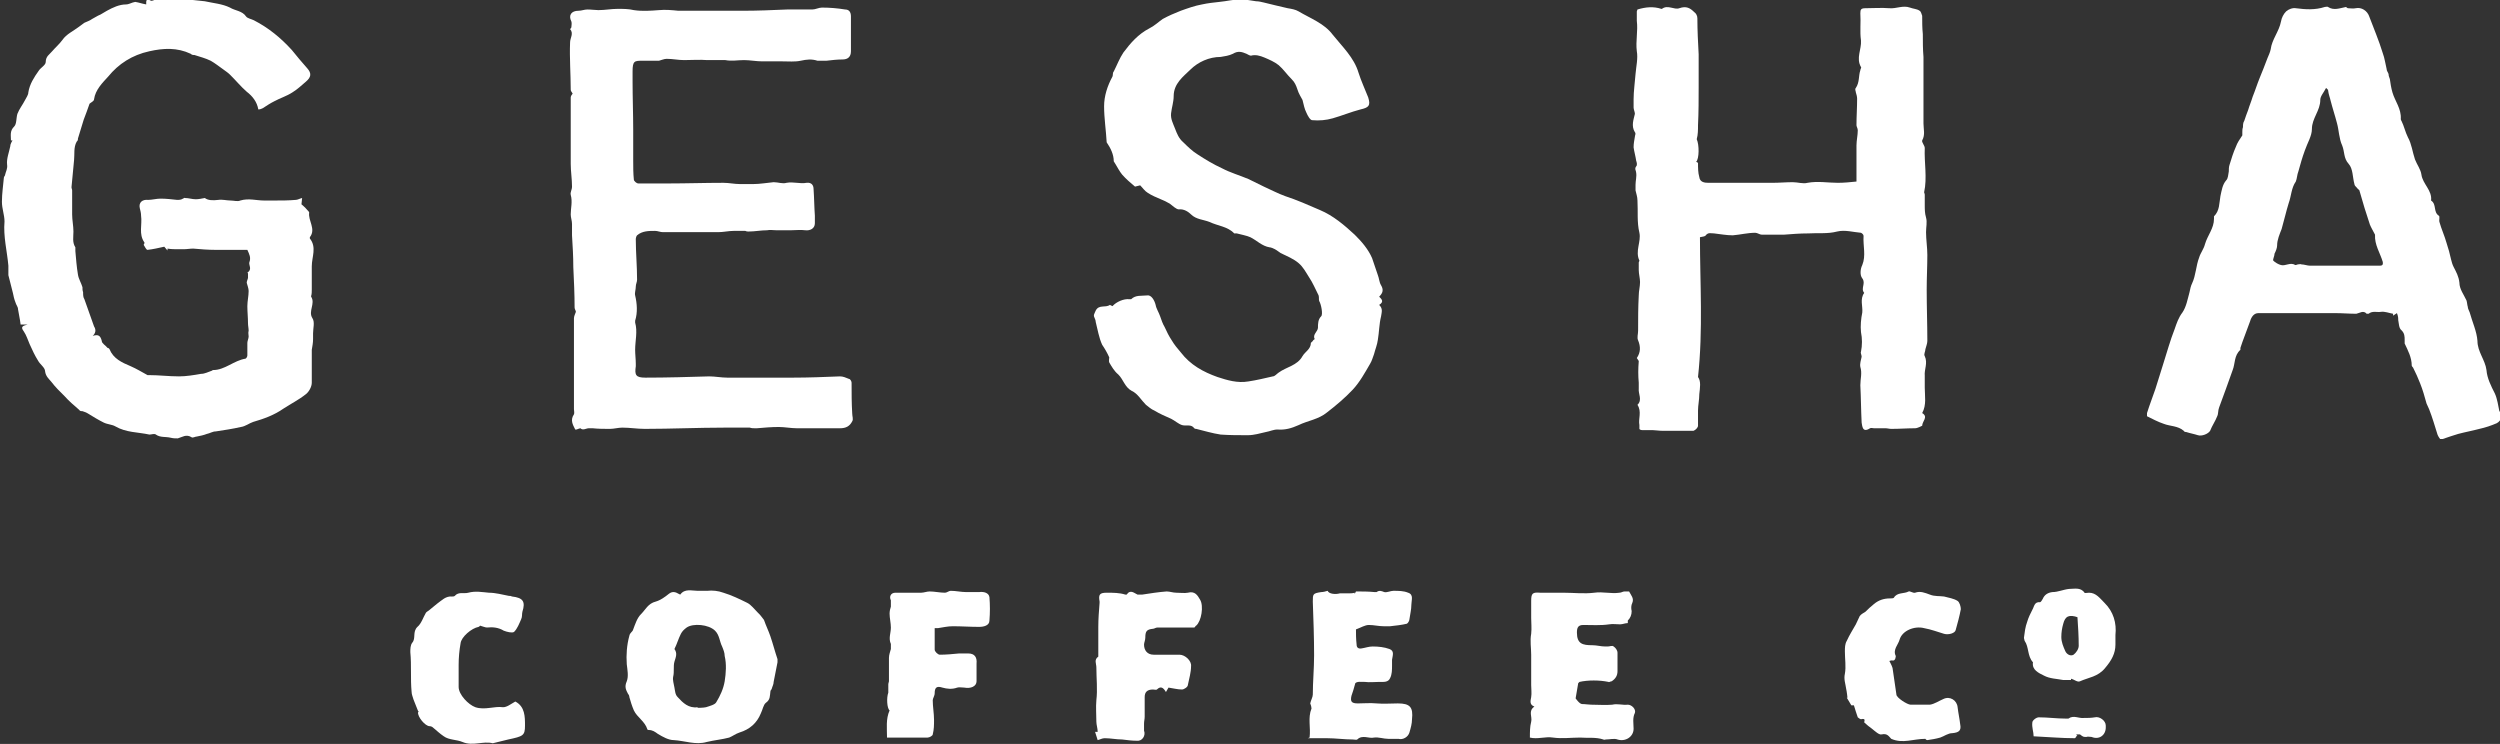 <?xml version="1.0" encoding="UTF-8"?> <svg xmlns="http://www.w3.org/2000/svg" width="205" height="61" viewBox="0 0 205 61" fill="none"><rect x="0" y="0" width="205" height="61" fill="#333333" stroke="none"/><g clip-path="url(#clip0_606_2117)"><path d="M55.779 48.758C56.149 48.24 56.73 48.447 57.206 48.447C57.47 48.447 57.734 48.447 57.998 48.447C58.42 48.395 58.896 48.447 59.319 48.603C60.005 48.81 60.639 49.122 61.273 49.433C61.59 49.588 61.854 49.952 62.118 50.211C62.276 50.367 62.382 50.47 62.488 50.626C62.541 50.678 62.593 50.781 62.646 50.833C62.805 51.3 63.016 51.715 63.174 52.182C63.386 52.804 63.544 53.427 63.755 54.049C63.755 54.101 63.755 54.205 63.755 54.309C63.65 54.827 63.544 55.398 63.439 55.917C63.439 56.124 63.333 56.28 63.28 56.487C63.28 56.539 63.174 56.591 63.174 56.695C63.122 57.058 63.174 57.369 62.805 57.628C62.593 57.784 62.541 58.199 62.382 58.51C62.065 59.288 61.484 59.807 60.639 60.066C60.322 60.17 60.058 60.377 59.794 60.481C59.213 60.637 58.579 60.689 57.945 60.844C57.047 61.104 56.149 60.741 55.251 60.689C54.829 60.689 54.353 60.429 53.931 60.17C53.719 60.014 53.508 59.859 53.191 59.859C53.191 59.859 53.086 59.859 53.086 59.807C52.874 59.133 52.24 58.821 51.976 58.251C51.818 57.888 51.712 57.525 51.607 57.161C51.607 57.058 51.554 56.954 51.501 56.902C51.342 56.591 51.184 56.332 51.395 55.865C51.554 55.45 51.448 54.931 51.395 54.464C51.342 53.686 51.395 52.908 51.607 52.13C51.659 51.871 51.871 51.819 51.923 51.611C52.082 51.196 52.24 50.678 52.557 50.367C52.927 50.003 53.138 49.485 53.772 49.329C54.142 49.225 54.512 48.966 54.829 48.707C55.146 48.447 55.41 48.551 55.674 48.707L55.779 48.758ZM57.206 58.043C57.206 58.043 57.681 58.043 57.892 57.992C58.209 57.888 58.632 57.784 58.737 57.577C59.054 57.058 59.319 56.487 59.424 55.865C59.53 55.19 59.583 54.464 59.424 53.79C59.424 53.531 59.319 53.271 59.213 53.012C59.002 52.597 59.002 52.078 58.632 51.715C58.104 51.196 56.836 51.093 56.308 51.456C56.096 51.611 55.938 51.767 55.832 51.974C55.621 52.389 55.515 52.804 55.304 53.219C55.568 53.582 55.41 53.894 55.304 54.257C55.198 54.62 55.304 55.087 55.198 55.502C55.146 55.761 55.251 56.072 55.304 56.383C55.357 56.643 55.357 56.954 55.568 57.161C55.991 57.628 56.466 58.095 57.206 57.992V58.043Z" fill="white"></path><path d="M129.413 56.02L129.201 57.265C129.201 57.265 129.518 57.732 129.729 57.732C129.994 57.732 130.258 57.784 130.469 57.784C131.05 57.784 131.684 57.836 132.212 57.784C132.635 57.68 133.057 57.836 133.48 57.784C133.797 57.784 134.166 58.147 134.061 58.458C133.85 58.873 133.955 59.34 133.955 59.755C133.955 60.429 133.268 60.844 132.635 60.637C132.371 60.533 132.001 60.637 131.684 60.637C131.631 60.637 131.525 60.689 131.473 60.637C130.839 60.429 130.205 60.533 129.571 60.481C128.831 60.481 128.092 60.585 127.352 60.481C126.719 60.377 126.085 60.637 125.451 60.481C125.451 60.014 125.451 59.599 125.557 59.184C125.662 58.77 125.292 58.303 125.821 57.94C125.398 57.784 125.504 57.473 125.557 57.162C125.609 56.85 125.557 56.487 125.557 56.176C125.557 55.709 125.557 55.294 125.557 54.827C125.557 54.464 125.557 54.049 125.557 53.686C125.557 53.116 125.451 52.545 125.557 51.974C125.609 51.508 125.557 51.093 125.557 50.678C125.557 50.211 125.557 49.744 125.557 49.277C125.557 48.655 125.662 48.551 126.296 48.603C126.93 48.603 127.564 48.603 128.198 48.603C129.043 48.603 129.888 48.707 130.733 48.603C131.42 48.499 132.106 48.707 132.793 48.603C132.952 48.603 133.057 48.499 133.216 48.499C133.321 48.499 133.585 48.499 133.585 48.499C133.744 48.81 134.008 49.07 133.85 49.433C133.744 49.64 133.744 49.9 133.797 50.107C133.797 50.418 133.691 50.678 133.48 50.885C133.48 50.937 133.48 51.041 133.48 51.093C133.268 51.093 133.057 51.196 132.846 51.196C132.529 51.196 132.265 51.145 131.948 51.196C131.261 51.3 130.522 51.248 129.835 51.248C129.413 51.248 129.307 51.456 129.307 51.871C129.307 52.804 129.782 52.908 130.575 52.908C130.944 52.908 131.261 53.012 131.631 53.012C131.684 53.012 131.789 53.012 131.842 53.012C132.001 53.012 132.212 52.908 132.318 53.012C132.476 53.116 132.635 53.323 132.635 53.531C132.635 54.049 132.635 54.516 132.635 55.035C132.635 55.398 132.476 55.657 132.159 55.865C132.054 55.865 131.948 55.968 131.895 55.917C131.156 55.761 130.205 55.761 129.518 55.917L129.413 56.02Z" fill="white"></path><path d="M107.386 60.481C107.492 59.651 107.228 58.873 107.544 58.095C107.544 57.992 107.492 57.784 107.439 57.68C107.492 57.421 107.65 57.161 107.65 56.954C107.65 55.917 107.756 54.827 107.756 53.738C107.756 52.286 107.703 50.833 107.65 49.329C107.65 48.707 107.65 48.655 108.337 48.551C108.495 48.551 108.707 48.499 108.865 48.447C108.971 48.707 109.499 48.758 109.869 48.655C110.027 48.655 110.186 48.655 110.344 48.655C110.397 48.655 110.502 48.655 110.555 48.655C110.714 48.655 110.925 48.655 111.083 48.603V48.707L111.189 48.499C111.717 48.499 112.193 48.499 112.721 48.551C112.774 48.551 112.879 48.551 112.879 48.551C113.091 48.395 113.249 48.447 113.513 48.551C113.725 48.603 114.041 48.447 114.253 48.447C114.675 48.447 115.098 48.447 115.468 48.603C115.943 48.758 115.732 49.225 115.732 49.588C115.732 50.003 115.626 50.367 115.573 50.781C115.573 50.885 115.468 51.093 115.362 51.145C114.939 51.248 114.464 51.3 113.989 51.352C113.83 51.352 113.672 51.352 113.46 51.352C113.038 51.352 112.668 51.248 112.246 51.248C111.929 51.248 111.612 51.456 111.189 51.611C111.189 51.974 111.189 52.389 111.242 52.856C111.242 53.116 111.4 53.219 111.665 53.167C111.981 53.116 112.246 53.012 112.562 53.012C113.038 53.012 113.513 53.064 113.936 53.219C114.358 53.375 114.2 53.738 114.147 54.101C114.147 54.257 114.147 54.412 114.147 54.568C114.147 54.931 114.147 55.294 113.989 55.605C113.83 55.968 113.46 55.917 113.091 55.917C112.721 55.917 112.298 55.968 111.929 55.917C111.612 55.917 111.295 55.865 111.136 56.02C111.031 56.435 110.925 56.747 110.819 57.058C110.714 57.525 110.819 57.68 111.348 57.68C111.876 57.68 112.351 57.628 112.879 57.68C113.46 57.732 114.041 57.68 114.623 57.68C115.626 57.68 115.89 57.992 115.785 58.977C115.785 59.34 115.679 59.703 115.573 60.066C115.468 60.429 115.045 60.689 114.675 60.585C114.411 60.585 114.094 60.585 113.83 60.585C113.46 60.585 113.038 60.429 112.668 60.481C112.246 60.585 111.717 60.222 111.295 60.637C111.242 60.689 111.083 60.637 110.925 60.637C110.238 60.637 109.499 60.533 108.812 60.533C108.284 60.533 107.809 60.533 107.228 60.533L107.386 60.481Z" fill="white"></path><path d="M95.818 56.383L95.607 56.747C95.395 56.383 95.184 56.228 94.867 56.539C94.814 56.591 94.656 56.539 94.55 56.539C94.075 56.539 93.864 56.747 93.864 57.162C93.864 57.68 93.864 58.251 93.864 58.77C93.864 58.977 93.811 59.133 93.811 59.34C93.811 59.548 93.811 59.703 93.811 59.911C93.969 60.326 93.652 60.792 93.23 60.741C92.807 60.741 92.438 60.689 92.015 60.637C91.54 60.637 91.064 60.533 90.589 60.533C90.377 60.533 90.219 60.637 90.008 60.689L89.796 60.014H90.008C90.008 59.703 89.902 59.444 89.902 59.184C89.902 58.614 89.849 57.992 89.902 57.421C90.008 56.539 89.902 55.605 89.902 54.724C89.902 54.412 89.691 54.101 90.061 53.842C90.061 53.842 90.061 53.686 90.061 53.583C90.061 52.856 90.061 52.13 90.061 51.404C90.061 50.73 90.113 50.107 90.166 49.433C90.166 49.433 90.166 49.381 90.166 49.329C90.061 48.758 90.166 48.603 90.747 48.603C91.275 48.603 91.804 48.603 92.279 48.758H92.385C92.702 48.292 93.019 48.655 93.283 48.758C93.388 48.758 93.547 48.758 93.652 48.758C94.339 48.655 94.973 48.551 95.66 48.499C95.924 48.499 96.188 48.603 96.452 48.603C96.769 48.603 97.139 48.655 97.403 48.603C97.984 48.447 98.195 48.81 98.406 49.173C98.723 49.692 98.512 50.937 98.089 51.3C98.037 51.3 97.984 51.456 97.931 51.456C97.192 51.456 96.399 51.456 95.66 51.456C95.395 51.456 95.184 51.456 94.92 51.456C94.762 51.456 94.656 51.559 94.55 51.559C94.022 51.611 93.916 51.767 93.916 52.286C93.916 52.493 93.811 52.701 93.811 52.856C93.811 53.323 94.075 53.686 94.603 53.686C95.29 53.686 96.029 53.686 96.716 53.686C97.192 53.686 97.72 54.205 97.667 54.62C97.667 55.139 97.508 55.657 97.403 56.176C97.403 56.332 97.086 56.539 96.927 56.539C96.558 56.539 96.188 56.435 95.818 56.383Z" fill="white"></path><path d="M39.405 51.248C39.405 51.248 39.299 51.404 39.246 51.404C38.665 51.508 37.82 52.234 37.767 52.753C37.662 53.323 37.609 53.946 37.609 54.516C37.609 55.139 37.609 55.709 37.609 56.332C37.609 56.954 38.401 57.784 38.982 57.992C39.775 58.251 40.514 57.888 41.254 57.992C41.571 57.992 41.887 57.732 42.257 57.525C43.05 57.94 43.05 58.77 43.05 59.496C43.05 60.326 42.891 60.378 41.676 60.637C41.254 60.741 40.831 60.844 40.408 60.948C39.616 60.741 38.771 61.208 37.926 60.844C37.45 60.637 36.816 60.689 36.394 60.378C36.077 60.17 35.813 59.911 35.496 59.651C35.443 59.599 35.337 59.548 35.232 59.548C34.862 59.548 34.228 58.77 34.281 58.407C34.281 58.407 34.387 58.355 34.281 58.303C34.175 57.992 34.017 57.68 33.911 57.369C33.858 57.162 33.753 56.954 33.753 56.747C33.647 55.657 33.753 54.568 33.647 53.479C33.647 53.219 33.647 52.908 33.806 52.701C34.123 52.338 33.806 51.819 34.228 51.404C34.545 51.145 34.704 50.626 34.915 50.263C34.968 50.159 35.126 50.107 35.232 50.004C35.443 49.848 35.654 49.64 35.866 49.485C36.236 49.225 36.552 48.862 37.081 48.914C37.133 48.914 37.239 48.914 37.292 48.862C37.609 48.499 38.031 48.707 38.401 48.603C38.982 48.447 39.51 48.551 40.092 48.603C40.62 48.603 41.201 48.759 41.729 48.862C41.835 48.862 41.887 48.862 41.993 48.914C42.891 49.018 43.102 49.329 42.838 50.159C42.785 50.367 42.838 50.574 42.733 50.782C42.574 51.145 42.416 51.56 42.151 51.819C41.993 51.923 41.571 51.819 41.306 51.715C40.884 51.456 40.408 51.404 39.933 51.456C39.775 51.456 39.563 51.352 39.352 51.3L39.405 51.248Z" fill="white"></path><path d="M154.872 54.101C154.872 54.101 155.137 54.568 155.189 54.776C155.295 55.502 155.401 56.228 155.506 56.954C155.506 57.213 156.404 57.784 156.668 57.784C157.197 57.784 157.778 57.784 158.253 57.784C158.623 57.732 158.993 57.473 159.362 57.317C159.891 57.058 160.472 57.421 160.524 57.992C160.577 58.458 160.683 58.925 160.736 59.392C160.841 59.911 160.63 60.066 160.102 60.118C159.732 60.118 159.415 60.377 159.098 60.481C158.728 60.585 158.411 60.637 158.042 60.689C157.936 60.689 157.883 60.585 157.883 60.585C156.88 60.585 156.035 61 155.084 60.585C154.872 60.377 154.767 60.118 154.291 60.222C154.08 60.274 153.763 59.963 153.499 59.755C153.288 59.599 153.077 59.444 152.865 59.236C152.865 59.133 153.024 58.873 152.601 58.977C152.548 58.977 152.39 58.873 152.337 58.821C152.231 58.51 152.126 58.199 152.02 57.836H151.809L151.439 57.213H151.492C151.492 57.213 151.439 56.695 151.386 56.487C151.333 56.072 151.175 55.709 151.281 55.242C151.386 54.672 151.281 54.049 151.281 53.427C151.281 53.116 151.281 52.804 151.439 52.545C151.65 52.078 151.914 51.663 152.179 51.196C152.284 50.989 152.39 50.73 152.495 50.522C152.601 50.367 152.812 50.263 152.971 50.159C153.182 49.952 153.393 49.744 153.658 49.536C154.027 49.225 154.45 49.07 154.978 49.07C155.084 49.07 155.242 49.07 155.295 49.018C155.559 48.551 156.14 48.707 156.51 48.499C156.616 48.447 156.88 48.655 157.038 48.603C157.461 48.447 157.83 48.603 158.253 48.758C158.623 48.914 159.045 48.862 159.415 48.914C159.785 49.018 160.207 49.07 160.524 49.277C160.683 49.381 160.788 49.744 160.788 49.952C160.683 50.522 160.524 51.093 160.366 51.663C160.313 51.923 159.785 52.078 159.415 51.974C158.887 51.819 158.359 51.611 157.778 51.508C156.985 51.3 155.982 51.715 155.77 52.441C155.665 52.856 155.189 53.271 155.453 53.79C155.453 53.79 155.453 54.257 155.137 54.153C155.031 54.153 154.925 54.205 154.925 54.205L154.872 54.101Z" fill="white"></path><path d="M76.644 51.508C76.644 52.13 76.644 52.701 76.644 53.271C76.644 53.427 76.908 53.686 77.067 53.686C77.595 53.686 78.123 53.634 78.651 53.583C78.915 53.583 79.179 53.583 79.391 53.583C79.919 53.583 80.13 53.894 80.077 54.412C80.077 54.879 80.077 55.398 80.077 55.865C80.077 56.28 79.602 56.487 79.074 56.383C78.862 56.383 78.651 56.332 78.493 56.383C78.07 56.539 77.647 56.487 77.278 56.383C76.802 56.228 76.644 56.383 76.644 56.85C76.644 57.058 76.485 57.265 76.485 57.421C76.485 57.94 76.591 58.51 76.591 59.029C76.591 59.444 76.591 59.807 76.485 60.222C76.485 60.326 76.221 60.481 76.063 60.481C74.954 60.481 73.897 60.481 72.735 60.481C72.735 59.703 72.629 58.977 72.946 58.251C72.735 58.095 72.682 57.213 72.841 56.798C72.841 56.695 72.841 56.591 72.841 56.539C72.841 56.383 72.841 56.28 72.841 56.124C72.841 56.02 72.894 55.917 72.894 55.865C72.894 55.242 72.894 54.568 72.894 53.946C72.894 53.686 72.999 53.427 73.052 53.219C73.052 53.064 73.052 52.908 73.052 52.804C72.841 52.338 73.052 51.923 73.052 51.456C73.052 51.093 72.946 50.678 72.946 50.315C72.946 50.107 72.999 49.9 73.052 49.744C73.052 49.588 73.052 49.381 73.052 49.225C72.894 48.914 73.052 48.603 73.422 48.603C74.109 48.603 74.848 48.603 75.535 48.603C75.746 48.603 76.01 48.499 76.221 48.499C76.644 48.499 77.067 48.603 77.489 48.603C77.647 48.603 77.806 48.447 77.964 48.447C78.387 48.447 78.81 48.551 79.232 48.551C79.602 48.551 79.919 48.551 80.289 48.551C80.658 48.499 81.081 48.603 81.134 48.966C81.186 49.588 81.186 50.263 81.134 50.885C81.134 51.3 80.658 51.404 80.289 51.404C79.549 51.404 78.862 51.352 78.123 51.352C77.7 51.352 77.278 51.456 76.908 51.508H76.644Z" fill="white"></path><path d="M169.768 55.761C169.768 55.761 169.398 55.761 169.187 55.761C168.659 55.657 168.078 55.657 167.602 55.398C167.18 55.19 166.599 54.931 166.704 54.309C166.229 53.79 166.388 53.064 166.018 52.545C166.018 52.493 165.965 52.389 165.965 52.286C166.018 51.871 166.071 51.404 166.229 50.989C166.335 50.626 166.493 50.315 166.652 50.003C166.81 49.744 166.81 49.329 167.286 49.381C167.338 49.381 167.444 49.225 167.497 49.122C167.655 48.758 167.919 48.603 168.289 48.551C168.765 48.551 169.187 48.343 169.662 48.292C170.085 48.292 170.613 48.136 170.93 48.603C170.93 48.655 171.194 48.603 171.3 48.603C171.881 48.603 172.198 49.07 172.568 49.433C173.307 50.159 173.571 51.093 173.466 52.078C173.466 52.337 173.466 52.597 173.466 52.856C173.466 53.582 173.149 54.153 172.62 54.776C172.039 55.502 171.247 55.553 170.56 55.865C170.349 55.968 170.085 55.709 169.821 55.657V55.761H169.768ZM170.402 50.626C169.662 50.367 169.346 50.522 169.187 51.145C169.081 51.508 169.029 51.871 169.029 52.234C169.029 52.649 169.187 53.012 169.346 53.375C169.451 53.634 169.768 53.842 170.032 53.686C170.243 53.531 170.455 53.219 170.455 52.96C170.455 52.182 170.402 51.352 170.349 50.574L170.402 50.626Z" fill="white"></path><path d="M170.296 60.326C170.296 60.326 170.191 60.533 170.138 60.533C169.029 60.533 167.919 60.429 166.757 60.377C166.757 60.014 166.599 59.651 166.652 59.236C166.652 59.081 166.969 58.821 167.18 58.821C167.919 58.821 168.659 58.925 169.398 58.925C169.451 58.925 169.557 58.925 169.61 58.925C170.032 58.614 170.455 58.925 170.877 58.873C171.194 58.873 171.458 58.873 171.775 58.821C172.145 58.718 172.673 59.081 172.673 59.496C172.673 59.548 172.673 59.599 172.673 59.651C172.673 60.274 172.145 60.689 171.511 60.429C171.353 60.429 171.194 60.377 171.089 60.429C170.825 60.429 170.825 60.429 170.56 60.222C170.508 60.222 170.349 60.222 170.243 60.222L170.349 60.326H170.296Z" fill="white"></path><path d="M24.72 16.754C24.72 16.754 25.037 17.014 25.196 17.221C25.249 17.273 25.354 17.377 25.354 17.429C25.249 18.103 25.935 18.777 25.407 19.452V19.555C25.988 20.282 25.566 21.06 25.566 21.838C25.566 22.46 25.566 23.134 25.566 23.757C25.566 23.913 25.566 24.12 25.513 24.276V24.327C25.883 24.898 25.249 25.52 25.618 26.091C25.83 26.402 25.671 26.921 25.671 27.336C25.671 27.491 25.671 27.647 25.671 27.803C25.671 28.114 25.618 28.373 25.566 28.685C25.566 28.788 25.566 28.944 25.566 29.048C25.566 29.826 25.566 30.604 25.566 31.382C25.566 31.693 25.354 32.108 25.09 32.316C24.509 32.782 23.875 33.094 23.241 33.508C22.502 34.027 21.657 34.339 20.759 34.598C20.442 34.702 20.125 34.961 19.755 35.013C19.069 35.168 18.382 35.272 17.695 35.376C17.431 35.376 17.22 35.532 16.956 35.583C16.692 35.687 16.427 35.739 16.163 35.791C16.005 35.791 15.794 35.947 15.688 35.843C15.265 35.583 14.948 35.843 14.579 35.947C14.367 35.947 14.209 35.947 13.998 35.895C13.575 35.791 13.152 35.895 12.783 35.635C12.677 35.532 12.413 35.635 12.255 35.635C11.304 35.428 10.353 35.48 9.455 34.961C9.191 34.805 8.821 34.805 8.504 34.65C8.082 34.442 7.659 34.183 7.237 33.923C7.078 33.82 6.92 33.768 6.761 33.716C6.655 33.716 6.55 33.716 6.497 33.612C6.074 33.249 5.652 32.886 5.282 32.471C4.912 32.108 4.543 31.745 4.226 31.33C4.014 31.071 3.75 30.863 3.697 30.448C3.697 30.137 3.275 29.878 3.116 29.566C2.852 29.151 2.641 28.685 2.43 28.218C2.271 27.855 2.166 27.491 1.954 27.18C1.637 26.765 1.902 26.713 2.271 26.61H1.69C1.637 26.143 1.532 25.728 1.479 25.365C1.479 25.157 1.321 25.002 1.268 24.794C1.162 24.535 1.109 24.276 1.056 24.016C0.951 23.549 0.792 23.031 0.687 22.564C0.687 22.305 0.687 22.045 0.687 21.786C0.581 20.593 0.264 19.4 0.37 18.155C0.37 17.636 0.158 17.117 0.158 16.547C0.158 15.873 0.264 15.198 0.317 14.576C0.317 14.472 0.423 14.42 0.423 14.316C0.475 14.057 0.634 13.85 0.581 13.486C0.528 13.02 0.739 12.501 0.845 11.982C0.845 11.775 1.004 11.567 1.109 11.36L1.321 11.515H0.898C0.898 11.1 0.792 10.737 1.162 10.374C1.373 10.167 1.321 9.7 1.426 9.337C1.585 8.922 1.849 8.611 2.06 8.196C2.166 7.988 2.324 7.781 2.324 7.573C2.43 6.899 2.8 6.328 3.169 5.81C3.328 5.55 3.75 5.343 3.75 5.083C3.75 4.617 4.067 4.461 4.279 4.202C4.543 3.89 4.86 3.631 5.124 3.268C5.441 2.801 6.022 2.542 6.497 2.179C6.655 2.075 6.761 1.971 6.92 1.867C7.131 1.764 7.342 1.712 7.553 1.556C7.765 1.452 7.976 1.297 8.24 1.193C8.399 1.089 8.61 0.986 8.768 0.882C9.244 0.622 9.772 0.363 10.353 0.363C10.511 0.363 10.723 0.259 10.881 0.208C10.934 0.208 11.04 0.156 11.092 0.156C11.409 0.208 11.674 0.311 11.991 0.363C11.991 0.156 11.938 -0.207 12.36 0.052C12.466 0.104 12.624 4.45843e-05 12.783 -0.052C13.152 -0.104 13.628 -0.363 13.945 -0.259C14.367 -0.104 14.843 -0.467 15.16 -0.052C15.16 -0.052 15.265 -0.052 15.318 -0.052C15.794 4.45843e-05 16.322 0.052 16.797 0.104C17.484 0.259 18.223 0.311 18.857 0.622C19.28 0.882 19.861 0.882 20.178 1.349C20.283 1.504 20.6 1.556 20.812 1.66C22.026 2.282 23.03 3.112 23.928 4.098C24.351 4.617 24.773 5.135 25.196 5.602C25.566 6.017 25.513 6.328 25.09 6.691C24.72 7.003 24.404 7.314 23.981 7.573C23.506 7.884 22.977 8.04 22.502 8.299C22.185 8.455 21.868 8.662 21.551 8.87C21.445 8.922 21.34 8.974 21.181 8.974C21.076 8.351 20.706 7.884 20.231 7.521C19.755 7.106 19.333 6.588 18.857 6.121C18.699 5.965 18.54 5.861 18.329 5.706C17.959 5.446 17.642 5.187 17.273 4.98C16.85 4.772 16.427 4.668 15.952 4.513C15.846 4.513 15.741 4.513 15.635 4.409C14.526 3.89 13.417 3.942 12.255 4.202C10.828 4.513 9.719 5.239 8.874 6.276C8.399 6.795 7.818 7.366 7.712 8.144C7.712 8.299 7.448 8.403 7.342 8.507C7.184 8.974 7.025 9.389 6.867 9.804C6.708 10.322 6.55 10.841 6.391 11.36C6.391 11.463 6.391 11.515 6.286 11.619C6.022 12.086 6.127 12.656 6.074 13.123C6.022 13.85 5.916 14.628 5.863 15.354C5.863 15.457 5.916 15.509 5.916 15.613C5.916 15.924 5.916 16.288 5.916 16.599C5.916 16.91 5.916 17.273 5.916 17.584C5.916 18.051 6.022 18.518 6.022 18.985C6.022 19.452 5.916 19.866 6.18 20.282C6.18 20.385 6.18 20.489 6.18 20.593C6.233 21.215 6.286 21.89 6.391 22.512C6.444 22.875 6.655 23.186 6.761 23.549C6.761 23.705 6.761 23.809 6.814 23.964C6.814 24.172 6.814 24.379 6.92 24.535C7.184 25.261 7.448 26.039 7.712 26.765C7.888 27.042 7.853 27.301 7.606 27.543C8.082 27.388 8.24 27.543 8.346 27.958C8.346 28.166 8.663 28.322 8.821 28.529C8.821 28.529 8.927 28.529 8.98 28.633C9.297 29.411 9.983 29.722 10.723 30.033C11.198 30.241 11.621 30.5 12.096 30.759H12.202C13.047 30.759 13.839 30.863 14.684 30.863C15.265 30.863 15.899 30.759 16.48 30.656C16.797 30.656 17.061 30.5 17.378 30.396C17.378 30.396 17.431 30.344 17.484 30.344C18.435 30.344 19.174 29.566 20.125 29.411C20.178 29.411 20.283 29.255 20.283 29.151C20.283 28.788 20.283 28.425 20.283 28.114C20.283 27.958 20.389 27.751 20.389 27.595C20.389 27.44 20.336 27.284 20.389 27.128C20.389 26.921 20.336 26.713 20.336 26.506C20.336 26.039 20.283 25.572 20.283 25.105C20.283 24.691 20.389 24.276 20.389 23.861C20.389 23.653 20.283 23.394 20.231 23.186C20.231 23.031 20.336 22.875 20.336 22.771C20.336 22.668 20.336 22.564 20.336 22.46C20.336 22.46 20.336 22.356 20.283 22.356C20.706 22.097 20.389 21.734 20.442 21.526C20.6 21.111 20.442 20.852 20.283 20.489C19.438 20.489 18.54 20.489 17.695 20.489C17.061 20.489 16.427 20.437 15.846 20.385C15.582 20.385 15.318 20.437 15.054 20.437C14.896 20.437 14.79 20.437 14.632 20.437C14.315 20.437 14.05 20.437 13.734 20.385V20.541L13.47 20.23C12.994 20.333 12.572 20.437 12.096 20.489C11.991 20.489 11.885 20.23 11.779 20.074C11.779 20.074 11.885 19.918 11.832 19.866C11.357 19.192 11.674 18.414 11.568 17.688C11.568 17.48 11.515 17.273 11.462 17.066C11.357 16.599 11.674 16.339 12.149 16.391C12.466 16.391 12.836 16.288 13.152 16.288C13.628 16.288 14.05 16.339 14.526 16.391C14.684 16.391 14.843 16.391 15.001 16.288C15.054 16.288 15.107 16.184 15.16 16.236C15.477 16.236 15.741 16.339 16.058 16.339C16.269 16.339 16.533 16.288 16.797 16.236C17.061 16.443 17.484 16.443 17.907 16.391C18.223 16.339 18.593 16.443 18.91 16.443C19.174 16.443 19.491 16.547 19.702 16.443C20.389 16.236 21.023 16.443 21.657 16.443C21.921 16.443 22.238 16.443 22.502 16.443C23.083 16.443 23.664 16.443 24.245 16.391C24.404 16.391 24.562 16.288 24.773 16.236L24.72 16.754Z" fill="white"></path><path d="M200.088 35.998C200.088 35.998 199.929 35.791 199.876 35.635C199.665 34.961 199.454 34.235 199.19 33.56C199.137 33.405 199.031 33.249 198.978 33.093C198.82 32.523 198.661 31.952 198.45 31.434C198.292 31.019 198.08 30.552 197.869 30.137C197.869 30.137 197.763 30.033 197.763 29.981C197.763 29.307 197.447 28.736 197.182 28.166C197.182 28.114 197.182 28.01 197.182 27.906C197.182 27.595 197.182 27.336 196.918 27.076C196.707 26.921 196.707 26.506 196.654 26.247C196.654 26.091 196.654 25.935 196.549 25.676L196.232 25.884V25.728C195.915 25.676 195.545 25.52 195.228 25.572C194.911 25.624 194.541 25.468 194.224 25.728H194.066C193.802 25.417 193.485 25.676 193.221 25.728C192.64 25.728 192.059 25.676 191.478 25.676C190.263 25.676 188.995 25.676 187.78 25.676C186.935 25.676 186.037 25.676 185.192 25.676C184.822 25.676 184.611 25.987 184.505 26.35C184.294 26.921 184.083 27.491 183.871 28.062C183.819 28.218 183.766 28.373 183.713 28.529C183.713 28.581 183.713 28.684 183.713 28.684C183.185 29.151 183.29 29.826 183.079 30.344C182.709 31.382 182.34 32.419 181.97 33.405C181.864 33.664 181.917 33.923 181.811 34.131C181.653 34.546 181.389 34.909 181.23 35.324C181.072 35.583 180.544 35.791 180.227 35.687C179.91 35.583 179.593 35.531 179.276 35.428C179.223 35.428 179.118 35.428 179.065 35.324C178.589 34.909 177.955 34.961 177.427 34.753C176.952 34.598 176.476 34.338 176.054 34.131C176.054 34.131 176.054 33.923 176.054 33.872C176.265 33.197 176.529 32.523 176.741 31.901C176.952 31.226 177.163 30.552 177.374 29.878C177.691 28.892 177.955 27.906 178.325 26.973C178.484 26.506 178.642 26.039 178.959 25.624C179.276 25.157 179.382 24.535 179.54 23.964C179.593 23.705 179.646 23.445 179.751 23.238C180.068 22.564 180.068 21.786 180.332 21.111C180.438 20.748 180.702 20.437 180.808 20.022C181.019 19.296 181.547 18.725 181.547 17.947C181.547 17.895 181.547 17.792 181.547 17.74C182.023 17.273 181.97 16.651 182.075 16.08C182.181 15.613 182.234 15.146 182.551 14.783C182.709 14.627 182.709 14.316 182.762 14.057C182.762 13.901 182.762 13.694 182.815 13.538C182.973 13.02 183.132 12.501 183.343 12.034C183.449 11.723 183.66 11.412 183.871 11.1C183.871 10.997 183.871 10.945 183.871 10.841C183.871 10.685 183.871 10.582 183.924 10.426C183.924 10.27 183.924 10.063 184.03 9.907C184.136 9.596 184.241 9.285 184.347 9.025C184.452 8.662 184.611 8.299 184.717 7.936C184.928 7.417 185.086 6.899 185.298 6.38C185.509 5.861 185.72 5.343 185.931 4.772C186.037 4.513 186.143 4.305 186.196 4.046C186.301 3.216 186.882 2.594 187.041 1.764C187.094 1.452 187.252 1.141 187.463 0.934C187.622 0.778 187.991 0.622 188.256 0.674C189.048 0.778 189.84 0.83 190.633 0.571C190.738 0.571 190.844 0.519 190.897 0.571C191.372 0.882 191.847 0.674 192.376 0.571C192.376 0.571 192.481 0.674 192.534 0.674C192.745 0.674 192.957 0.726 193.168 0.674C193.643 0.571 194.119 0.882 194.277 1.349C194.647 2.334 195.07 3.32 195.386 4.357C195.545 4.772 195.598 5.239 195.703 5.654C195.703 5.809 195.809 5.913 195.862 6.069C195.862 6.224 195.915 6.328 195.968 6.484C196.02 6.847 196.073 7.21 196.179 7.573C196.39 8.299 196.918 8.922 196.865 9.752C196.865 9.752 196.865 9.855 196.918 9.907C197.13 10.322 197.235 10.841 197.447 11.256C197.763 11.826 197.816 12.449 198.028 13.071C198.186 13.486 198.503 13.901 198.556 14.316C198.661 15.094 199.454 15.613 199.348 16.443C199.823 16.754 199.507 17.377 199.982 17.688C200.088 17.74 199.982 18.051 200.035 18.207C200.193 18.777 200.457 19.348 200.616 19.918C200.774 20.385 200.88 20.8 200.986 21.267C201.038 21.474 201.091 21.682 201.197 21.889C201.408 22.304 201.619 22.668 201.672 23.186C201.672 23.705 202.042 24.172 202.253 24.639C202.306 24.794 202.306 25.002 202.359 25.157C202.359 25.313 202.465 25.468 202.517 25.624C202.729 26.402 203.098 27.18 203.151 27.958C203.151 28.84 203.785 29.514 203.891 30.344C203.944 31.019 204.26 31.641 204.577 32.264C204.789 32.73 204.842 33.249 204.947 33.716C204.947 33.716 205 33.768 205.053 33.82C205.053 33.975 205.211 34.131 205.158 34.235C205.053 34.39 204.947 34.598 204.736 34.702C204.26 34.909 203.785 35.065 203.31 35.168C202.729 35.324 202.148 35.428 201.567 35.583C201.197 35.687 200.774 35.843 200.299 35.998H200.088ZM190.738 7.21C190.527 7.625 190.263 7.884 190.263 8.196C190.263 9.077 189.576 9.7 189.576 10.582C189.576 11.152 189.206 11.723 188.995 12.345C188.784 12.916 188.625 13.486 188.467 14.057C188.361 14.316 188.361 14.627 188.256 14.887C187.886 15.406 187.886 16.08 187.675 16.651C187.463 17.325 187.305 18.051 187.094 18.777C186.935 19.192 186.724 19.659 186.724 20.126C186.724 20.333 186.618 20.593 186.512 20.8C186.512 21.008 186.354 21.267 186.407 21.371C186.565 21.526 186.829 21.682 187.041 21.734C187.41 21.837 187.833 21.474 188.203 21.734C188.203 21.734 188.308 21.734 188.414 21.682C188.52 21.682 188.625 21.63 188.731 21.682C188.942 21.682 189.206 21.786 189.418 21.786C190.052 21.786 190.633 21.786 191.266 21.786C192.534 21.786 193.802 21.786 195.07 21.786C195.281 21.786 195.439 21.786 195.386 21.474C195.175 20.748 194.7 20.074 194.753 19.244C194.594 18.933 194.436 18.673 194.33 18.414C194.013 17.48 193.749 16.599 193.485 15.665C193.485 15.561 193.326 15.509 193.274 15.406C193.168 15.302 193.062 15.198 193.062 15.094C192.904 14.524 192.957 13.85 192.587 13.434C192.164 12.968 192.27 12.449 192.059 11.93C191.795 11.36 191.795 10.685 191.636 10.115C191.478 9.492 191.266 8.87 191.108 8.247C191.055 7.988 190.949 7.781 190.897 7.366L190.738 7.21Z" fill="white"></path><path d="M134.272 0.778C134.959 0.571 135.593 0.519 136.227 0.726H136.279C136.755 0.363 137.283 0.83 137.705 0.674C138.287 0.467 138.603 0.674 138.92 0.986C139.079 1.089 139.185 1.297 139.185 1.504C139.185 2.49 139.237 3.475 139.29 4.461C139.29 5.343 139.29 6.173 139.29 7.054C139.29 8.144 139.29 9.181 139.237 10.27C139.237 10.633 139.237 11.049 139.132 11.412C139.343 11.878 139.343 13.02 139.079 13.279C139.132 13.279 139.237 13.331 139.237 13.383C139.237 13.746 139.237 14.161 139.343 14.524C139.396 14.939 139.766 14.991 140.082 14.991C140.928 14.991 141.773 14.991 142.671 14.991C143.569 14.991 144.467 14.991 145.365 14.991C145.893 14.991 146.474 14.939 147.002 14.939C147.425 14.939 147.847 15.094 148.217 14.991C149.062 14.835 149.907 14.991 150.7 14.991C151.228 14.991 151.703 14.939 152.231 14.887C152.231 13.901 152.231 12.916 152.231 11.93C152.231 11.515 152.337 11.1 152.337 10.685C152.337 10.53 152.231 10.374 152.231 10.27C152.231 9.544 152.284 8.818 152.284 8.092C152.284 7.936 152.231 7.729 152.179 7.573C152.179 7.469 152.073 7.314 152.179 7.21C152.495 6.743 152.39 6.224 152.548 5.758C152.548 5.654 152.654 5.55 152.601 5.498C152.179 4.772 152.654 4.046 152.601 3.32C152.495 2.594 152.601 1.815 152.548 1.089C152.548 0.778 152.601 0.674 152.971 0.674C153.605 0.674 154.291 0.622 154.925 0.674C155.506 0.726 156.035 0.415 156.616 0.622C156.88 0.726 157.197 0.726 157.408 0.882C157.514 0.934 157.566 1.141 157.619 1.297C157.619 1.815 157.619 2.282 157.672 2.801C157.672 3.423 157.672 4.046 157.725 4.668C157.725 5.291 157.725 5.965 157.725 6.588C157.725 7.781 157.725 8.922 157.725 10.115C157.725 10.582 157.883 11.049 157.619 11.515C157.566 11.671 157.83 11.93 157.83 12.138C157.778 13.331 158.042 14.576 157.778 15.769C157.778 15.821 157.83 15.873 157.83 15.976C157.83 16.235 157.83 16.547 157.83 16.806C157.83 17.169 157.83 17.48 157.936 17.843C158.042 18.207 157.936 18.622 157.936 19.037C157.936 19.659 158.042 20.282 158.042 20.904C158.042 21.838 157.989 22.771 157.989 23.757C157.989 25.157 158.042 26.558 158.042 27.958C158.042 28.166 157.936 28.425 157.883 28.633C157.883 28.84 157.725 29.048 157.83 29.203C158.095 29.774 157.778 30.293 157.83 30.811C157.83 31.122 157.83 31.485 157.83 31.797C157.83 32.471 157.989 33.197 157.619 33.872C158.147 34.183 157.619 34.546 157.619 34.909C157.619 34.909 157.249 35.117 157.038 35.117C156.404 35.117 155.77 35.168 155.084 35.168C154.925 35.168 154.767 35.117 154.608 35.117C154.45 35.117 154.344 35.117 154.186 35.117C154.027 35.117 153.816 35.117 153.658 35.117C153.552 35.117 153.446 35.065 153.341 35.117C152.707 35.532 152.707 34.909 152.654 34.65C152.601 33.612 152.601 32.575 152.548 31.589C152.548 31.071 152.707 30.604 152.548 30.085C152.495 29.826 152.601 29.515 152.654 29.255C152.654 29.099 152.548 28.944 152.601 28.84C152.707 28.321 152.707 27.751 152.601 27.232C152.548 26.713 152.601 26.143 152.707 25.624C152.76 25.105 152.496 24.535 152.865 24.016C152.548 23.653 153.024 23.238 152.707 22.823C152.495 22.564 152.548 22.045 152.707 21.734C153.024 20.956 152.76 20.178 152.812 19.348C152.812 19.244 152.707 19.14 152.601 19.088C151.967 19.037 151.281 18.829 150.647 18.985C149.854 19.192 149.062 19.088 148.27 19.14C147.583 19.14 146.949 19.192 146.263 19.244C145.682 19.244 145.101 19.244 144.467 19.244C144.308 19.244 144.097 19.088 143.938 19.088C143.305 19.088 142.724 19.244 142.09 19.296C141.561 19.296 141.033 19.192 140.558 19.14C140.294 19.14 140.082 19.037 139.871 19.296C139.818 19.4 139.607 19.4 139.396 19.451C139.396 23.238 139.66 27.025 139.237 30.915C139.501 31.278 139.396 31.797 139.343 32.316C139.343 32.782 139.237 33.249 139.237 33.664C139.237 34.079 139.237 34.494 139.237 34.909C139.237 35.065 139.026 35.272 138.868 35.324C138.603 35.324 138.287 35.324 137.97 35.324C137.389 35.324 136.808 35.324 136.279 35.324C136.015 35.324 135.751 35.272 135.54 35.272C135.276 35.272 135.012 35.272 134.748 35.272C134.642 35.272 134.483 35.272 134.431 35.168C134.431 35.168 134.431 34.961 134.431 34.857C134.325 34.338 134.642 33.768 134.272 33.197C134.695 32.782 134.325 32.316 134.378 31.849C134.378 31.693 134.378 31.537 134.378 31.382C134.325 30.811 134.325 30.241 134.378 29.618C134.378 29.566 134.272 29.463 134.219 29.359C134.536 28.892 134.536 28.425 134.325 27.907C134.219 27.699 134.325 27.388 134.325 27.128C134.325 26.143 134.325 25.209 134.378 24.224C134.378 23.86 134.483 23.497 134.483 23.134C134.483 22.823 134.378 22.46 134.378 22.149C134.378 21.941 134.378 21.734 134.378 21.526C134.378 21.474 134.431 21.423 134.431 21.371C134.061 20.593 134.589 19.815 134.431 19.088C134.219 18.207 134.325 17.325 134.272 16.443C134.272 16.132 134.166 15.873 134.114 15.613C134.114 15.457 134.114 15.302 134.114 15.146C134.114 14.835 134.219 14.472 134.166 14.161C134.166 14.005 134.008 13.85 134.166 13.642C134.272 13.538 134.219 13.331 134.166 13.175C134.114 12.812 134.008 12.449 133.955 12.086C133.955 11.775 134.008 11.515 134.061 11.204C134.061 11.1 134.166 10.945 134.061 10.841C133.744 10.322 133.955 9.804 134.061 9.337C134.061 9.181 133.955 8.974 133.955 8.818C133.955 8.611 133.955 8.351 133.955 8.144C133.955 7.469 134.061 6.795 134.114 6.069C134.166 5.446 134.325 4.772 134.219 4.202C134.114 3.372 134.325 2.542 134.219 1.712C134.219 1.452 134.219 1.193 134.219 0.934L134.272 0.778Z" fill="white"></path><path d="M47.169 35.22C46.958 34.805 46.747 34.442 47.064 33.975C47.117 33.872 47.064 33.664 47.064 33.56C47.064 31.849 47.064 30.189 47.064 28.477C47.064 27.699 47.064 26.921 47.064 26.091C47.064 25.935 47.169 25.728 47.222 25.572C47.222 25.468 47.117 25.365 47.117 25.209C47.117 24.12 47.064 23.031 47.011 21.889C47.011 21.008 46.958 20.178 46.905 19.296C46.905 19.14 46.905 18.933 46.905 18.777C46.905 18.622 46.905 18.466 46.905 18.362C46.905 18.103 46.8 17.843 46.8 17.584C46.8 17.066 46.958 16.547 46.8 15.976C46.747 15.769 46.905 15.561 46.905 15.302C46.905 14.679 46.8 14.057 46.8 13.434C46.8 12.916 46.8 12.345 46.8 11.826C46.8 10.53 46.8 9.285 46.8 7.988C46.8 7.884 46.905 7.729 46.958 7.677C46.905 7.573 46.8 7.469 46.8 7.366C46.8 6.069 46.694 4.772 46.747 3.475C46.747 3.112 47.064 2.749 46.747 2.386C46.747 2.386 46.853 2.282 46.853 2.23C46.853 2.075 46.905 1.919 46.853 1.764C46.589 1.245 46.853 0.882 47.434 0.882C47.698 0.882 47.909 0.778 48.173 0.778C48.49 0.778 48.807 0.83 49.071 0.83C49.599 0.83 50.127 0.726 50.656 0.726C51.078 0.726 51.554 0.726 51.976 0.83C52.663 0.934 53.35 0.882 54.036 0.83C54.565 0.778 55.093 0.83 55.621 0.882C56.202 0.882 56.836 0.882 57.417 0.882C58.579 0.882 59.741 0.882 60.903 0.882C62.118 0.882 63.333 0.83 64.548 0.778C65.234 0.778 65.921 0.778 66.608 0.778C66.872 0.778 67.136 0.622 67.4 0.622C68.034 0.622 68.668 0.674 69.302 0.778C69.619 0.778 69.777 0.986 69.777 1.349C69.777 2.282 69.777 3.268 69.777 4.202C69.777 4.668 69.513 4.876 69.09 4.876C68.668 4.876 68.192 4.928 67.77 4.98C67.506 4.98 67.242 4.98 67.03 4.98C66.555 4.824 66.132 4.876 65.657 4.98C65.182 5.083 64.653 5.031 64.125 5.031C63.597 5.031 63.016 5.031 62.488 5.031C62.012 5.031 61.484 4.928 61.009 4.928C60.48 4.928 60.005 5.031 59.477 4.928C59.002 4.928 58.526 4.928 57.998 4.928C57.364 4.876 56.73 4.928 56.096 4.928C55.621 4.928 55.146 4.824 54.67 4.824C54.459 4.824 54.248 4.928 54.036 4.98C53.614 4.98 53.191 4.98 52.716 4.98C52.029 4.98 51.871 4.98 51.871 5.861C51.871 6.121 51.871 6.432 51.871 6.691C51.871 7.988 51.923 9.337 51.923 10.633C51.923 11.463 51.923 12.345 51.923 13.175C51.923 13.694 51.923 14.213 51.976 14.731C51.976 14.835 52.188 15.043 52.346 15.043C53.191 15.043 53.983 15.043 54.829 15.043C56.308 15.043 57.787 14.991 59.319 14.991C59.794 14.991 60.216 15.094 60.692 15.094C61.062 15.094 61.431 15.094 61.748 15.094C62.329 15.094 62.858 14.991 63.438 14.939C63.808 14.939 64.178 15.094 64.495 14.991C65.076 14.887 65.604 15.094 66.132 14.991C66.555 14.939 66.713 15.198 66.713 15.509C66.766 16.235 66.766 16.962 66.819 17.688C66.819 17.895 66.819 18.103 66.819 18.31C66.819 18.725 66.449 18.933 66.027 18.881C65.657 18.829 65.234 18.881 64.865 18.881C64.442 18.881 64.072 18.881 63.65 18.881C63.386 18.881 63.122 18.829 62.91 18.881C62.382 18.881 61.907 18.985 61.379 18.985C61.326 18.985 61.22 18.985 61.114 18.933C60.956 18.933 60.85 18.933 60.692 18.933C60.533 18.933 60.322 18.933 60.164 18.933C59.741 18.933 59.319 19.037 58.896 19.037C58.79 19.037 58.632 19.037 58.526 19.037C58.051 19.037 57.628 19.037 57.153 19.037C57.047 19.037 56.994 19.037 56.889 19.037C56.677 19.037 56.466 19.037 56.255 19.037C56.044 19.037 55.832 19.037 55.621 19.037C55.198 19.037 54.776 19.037 54.353 19.037C54.142 19.037 53.931 18.933 53.719 18.933C53.191 18.933 52.663 18.933 52.24 19.296C52.188 19.348 52.135 19.503 52.135 19.607C52.135 20.696 52.24 21.838 52.24 22.927C52.24 23.134 52.135 23.29 52.135 23.497C52.135 23.757 52.029 24.016 52.082 24.224C52.24 24.898 52.293 25.624 52.082 26.299C52.082 26.35 52.082 26.402 52.082 26.454C52.293 27.18 52.082 27.958 52.082 28.684C52.082 29.048 52.135 29.463 52.135 29.826C52.135 29.878 52.135 29.981 52.135 30.033C52.029 30.759 52.135 30.967 52.927 30.967C54.67 30.967 56.413 30.915 58.156 30.863C58.632 30.863 59.16 30.967 59.635 30.967C60.164 30.967 60.692 30.967 61.22 30.967C62.488 30.967 63.755 30.967 65.023 30.967C66.291 30.967 67.611 30.915 68.879 30.863C69.143 30.863 69.355 30.967 69.619 31.071C69.724 31.071 69.83 31.278 69.83 31.382C69.83 32.212 69.83 33.042 69.883 33.923C69.883 34.131 69.988 34.39 69.883 34.546C69.671 34.961 69.355 35.117 68.879 35.117C67.717 35.117 66.502 35.117 65.34 35.117C64.865 35.117 64.337 35.013 63.861 35.013C63.28 35.013 62.646 35.065 62.065 35.117C62.065 35.117 61.959 35.117 61.907 35.117C61.748 35.117 61.643 35.117 61.484 35.065C61.273 35.065 61.062 35.065 60.903 35.065C60.428 35.065 59.9 35.065 59.424 35.065C57.258 35.065 55.04 35.168 52.874 35.168C52.24 35.168 51.659 35.065 51.026 35.065C50.709 35.065 50.339 35.168 50.022 35.168C49.547 35.168 49.071 35.168 48.596 35.117C48.49 35.117 48.384 35.117 48.279 35.117C48.068 35.117 47.803 35.324 47.592 35.117C47.592 35.117 47.381 35.168 47.275 35.22H47.169Z" fill="white"></path><path d="M93.071 15.302C92.702 14.991 92.332 14.679 92.015 14.316C91.804 14.057 91.645 13.746 91.487 13.486C91.434 13.383 91.381 13.331 91.328 13.227C91.328 12.656 91.064 12.138 90.747 11.671C90.694 10.685 90.536 9.7 90.536 8.714C90.536 7.884 90.8 7.054 91.223 6.276C91.275 6.173 91.223 5.965 91.328 5.861C91.592 5.343 91.804 4.772 92.121 4.305C92.702 3.527 93.335 2.801 94.233 2.334C94.656 2.127 94.973 1.815 95.343 1.556C95.818 1.297 96.293 1.089 96.822 0.882C97.403 0.674 97.984 0.467 98.565 0.363C99.04 0.259 99.516 0.207 99.991 0.156C100.572 0.104 101.153 -0.052 101.734 -0.052C102.157 -0.052 102.579 0.052 103.002 0.104C103.213 0.104 103.424 0.156 103.636 0.207C104.27 0.363 104.903 0.519 105.59 0.674C105.907 0.726 106.224 0.778 106.488 0.934C107.439 1.504 108.601 1.919 109.288 2.853C110.08 3.838 111.031 4.72 111.4 5.965C111.612 6.639 111.929 7.314 112.193 7.988C112.404 8.662 112.246 8.818 111.559 8.974C110.767 9.181 110.027 9.492 109.288 9.7C108.759 9.855 108.178 9.907 107.597 9.855C107.439 9.855 107.228 9.492 107.122 9.233C106.963 8.922 106.911 8.611 106.805 8.196C106.699 7.988 106.488 7.677 106.382 7.314C106.277 7.003 106.171 6.743 105.907 6.484C105.537 6.121 105.22 5.654 104.851 5.343C104.534 5.083 104.058 4.876 103.688 4.72C103.319 4.565 102.949 4.461 102.579 4.565C102.474 4.565 102.315 4.461 102.209 4.409C101.84 4.253 101.523 4.15 101.1 4.409C100.783 4.565 100.414 4.616 100.097 4.668C99.146 4.668 98.248 5.083 97.614 5.706C97.033 6.276 96.241 6.847 96.241 7.884C96.241 8.351 96.082 8.818 96.029 9.285C95.977 9.752 96.188 10.115 96.346 10.53C96.505 10.945 96.663 11.36 97.033 11.671C97.403 12.034 97.772 12.397 98.195 12.656C98.829 13.071 99.516 13.486 100.202 13.798C100.889 14.161 101.628 14.368 102.368 14.679C102.791 14.887 103.213 15.094 103.636 15.302C104.217 15.561 104.798 15.872 105.379 16.08C106.33 16.391 107.28 16.806 108.231 17.221C109.34 17.688 110.238 18.466 111.083 19.244C111.665 19.815 112.193 20.437 112.51 21.163C112.668 21.63 112.827 22.097 112.985 22.564C113.091 22.823 113.091 23.134 113.249 23.394C113.46 23.757 113.408 24.016 113.091 24.327C113.302 24.535 113.513 24.742 113.091 25.002C113.408 25.313 113.302 25.572 113.249 25.935C113.091 26.558 113.091 27.232 112.985 27.855C112.932 28.27 112.774 28.633 112.668 29.048C112.562 29.307 112.51 29.566 112.351 29.826C111.929 30.552 111.506 31.33 110.925 31.952C110.291 32.627 109.552 33.249 108.812 33.82C108.125 34.39 107.228 34.494 106.488 34.857C105.907 35.117 105.379 35.272 104.745 35.22C104.428 35.22 104.111 35.376 103.794 35.428C103.319 35.532 102.843 35.687 102.315 35.687C101.576 35.687 100.836 35.687 100.097 35.635C99.41 35.532 98.723 35.324 98.089 35.168C98.037 35.168 97.984 35.168 97.931 35.117C97.667 34.753 97.297 34.961 96.927 34.857C96.61 34.753 96.346 34.494 96.029 34.338C95.554 34.131 95.079 33.923 94.656 33.664C94.392 33.56 94.181 33.353 93.969 33.197C93.6 32.834 93.283 32.264 92.807 32.056C92.226 31.745 92.121 31.122 91.698 30.707C91.381 30.448 91.17 30.085 90.959 29.722C90.906 29.618 90.959 29.411 90.959 29.307C90.8 28.944 90.589 28.581 90.377 28.27C90.113 27.699 90.008 27.025 89.849 26.402C89.849 26.299 89.796 26.143 89.744 26.039C89.638 25.832 89.744 25.728 89.849 25.468C90.113 24.95 90.642 25.261 91.011 25.002L91.223 25.105C91.54 24.742 92.173 24.483 92.596 24.535C92.596 24.535 92.702 24.535 92.754 24.535C93.124 24.172 93.6 24.276 94.075 24.224C94.392 24.172 94.656 24.587 94.762 25.002C94.814 25.313 95.026 25.624 95.131 25.935C95.237 26.247 95.343 26.558 95.501 26.817C95.66 27.18 95.871 27.595 96.082 27.907C96.293 28.27 96.558 28.581 96.822 28.892C97.614 29.929 98.67 30.5 99.832 30.915C100.625 31.174 101.47 31.434 102.368 31.278C103.055 31.174 103.688 31.019 104.375 30.863C104.534 30.863 104.692 30.656 104.851 30.552C105.484 30.085 106.382 29.981 106.805 29.203C107.016 28.84 107.492 28.633 107.492 28.114C107.492 28.114 107.597 28.01 107.65 27.958C107.65 27.907 107.809 27.803 107.809 27.803C107.597 27.44 108.073 27.18 108.073 26.869C108.073 26.558 108.073 26.195 108.337 25.935C108.495 25.78 108.337 24.95 108.178 24.691C108.125 24.587 108.178 24.379 108.125 24.224C107.861 23.705 107.65 23.186 107.333 22.719C107.069 22.304 106.858 21.889 106.488 21.578C106.065 21.215 105.537 21.008 105.009 20.748C104.798 20.593 104.586 20.437 104.322 20.333C104.27 20.333 104.217 20.282 104.111 20.282C103.477 20.178 103.055 19.711 102.526 19.451C102.157 19.296 101.787 19.244 101.417 19.14C101.364 19.14 101.259 19.14 101.206 19.14C100.678 18.57 99.832 18.518 99.199 18.207C98.67 17.999 98.089 17.999 97.667 17.584C97.456 17.377 97.086 17.117 96.663 17.169C96.452 17.169 96.135 16.858 95.924 16.702C95.66 16.547 95.448 16.443 95.184 16.339C94.814 16.184 94.445 16.028 94.128 15.821C93.864 15.665 93.705 15.406 93.494 15.198L93.071 15.302Z" fill="white"></path></g><defs><clipPath id="clip0_606_2117"><rect width="205" height="61" fill="white"></rect></clipPath></defs></svg> 